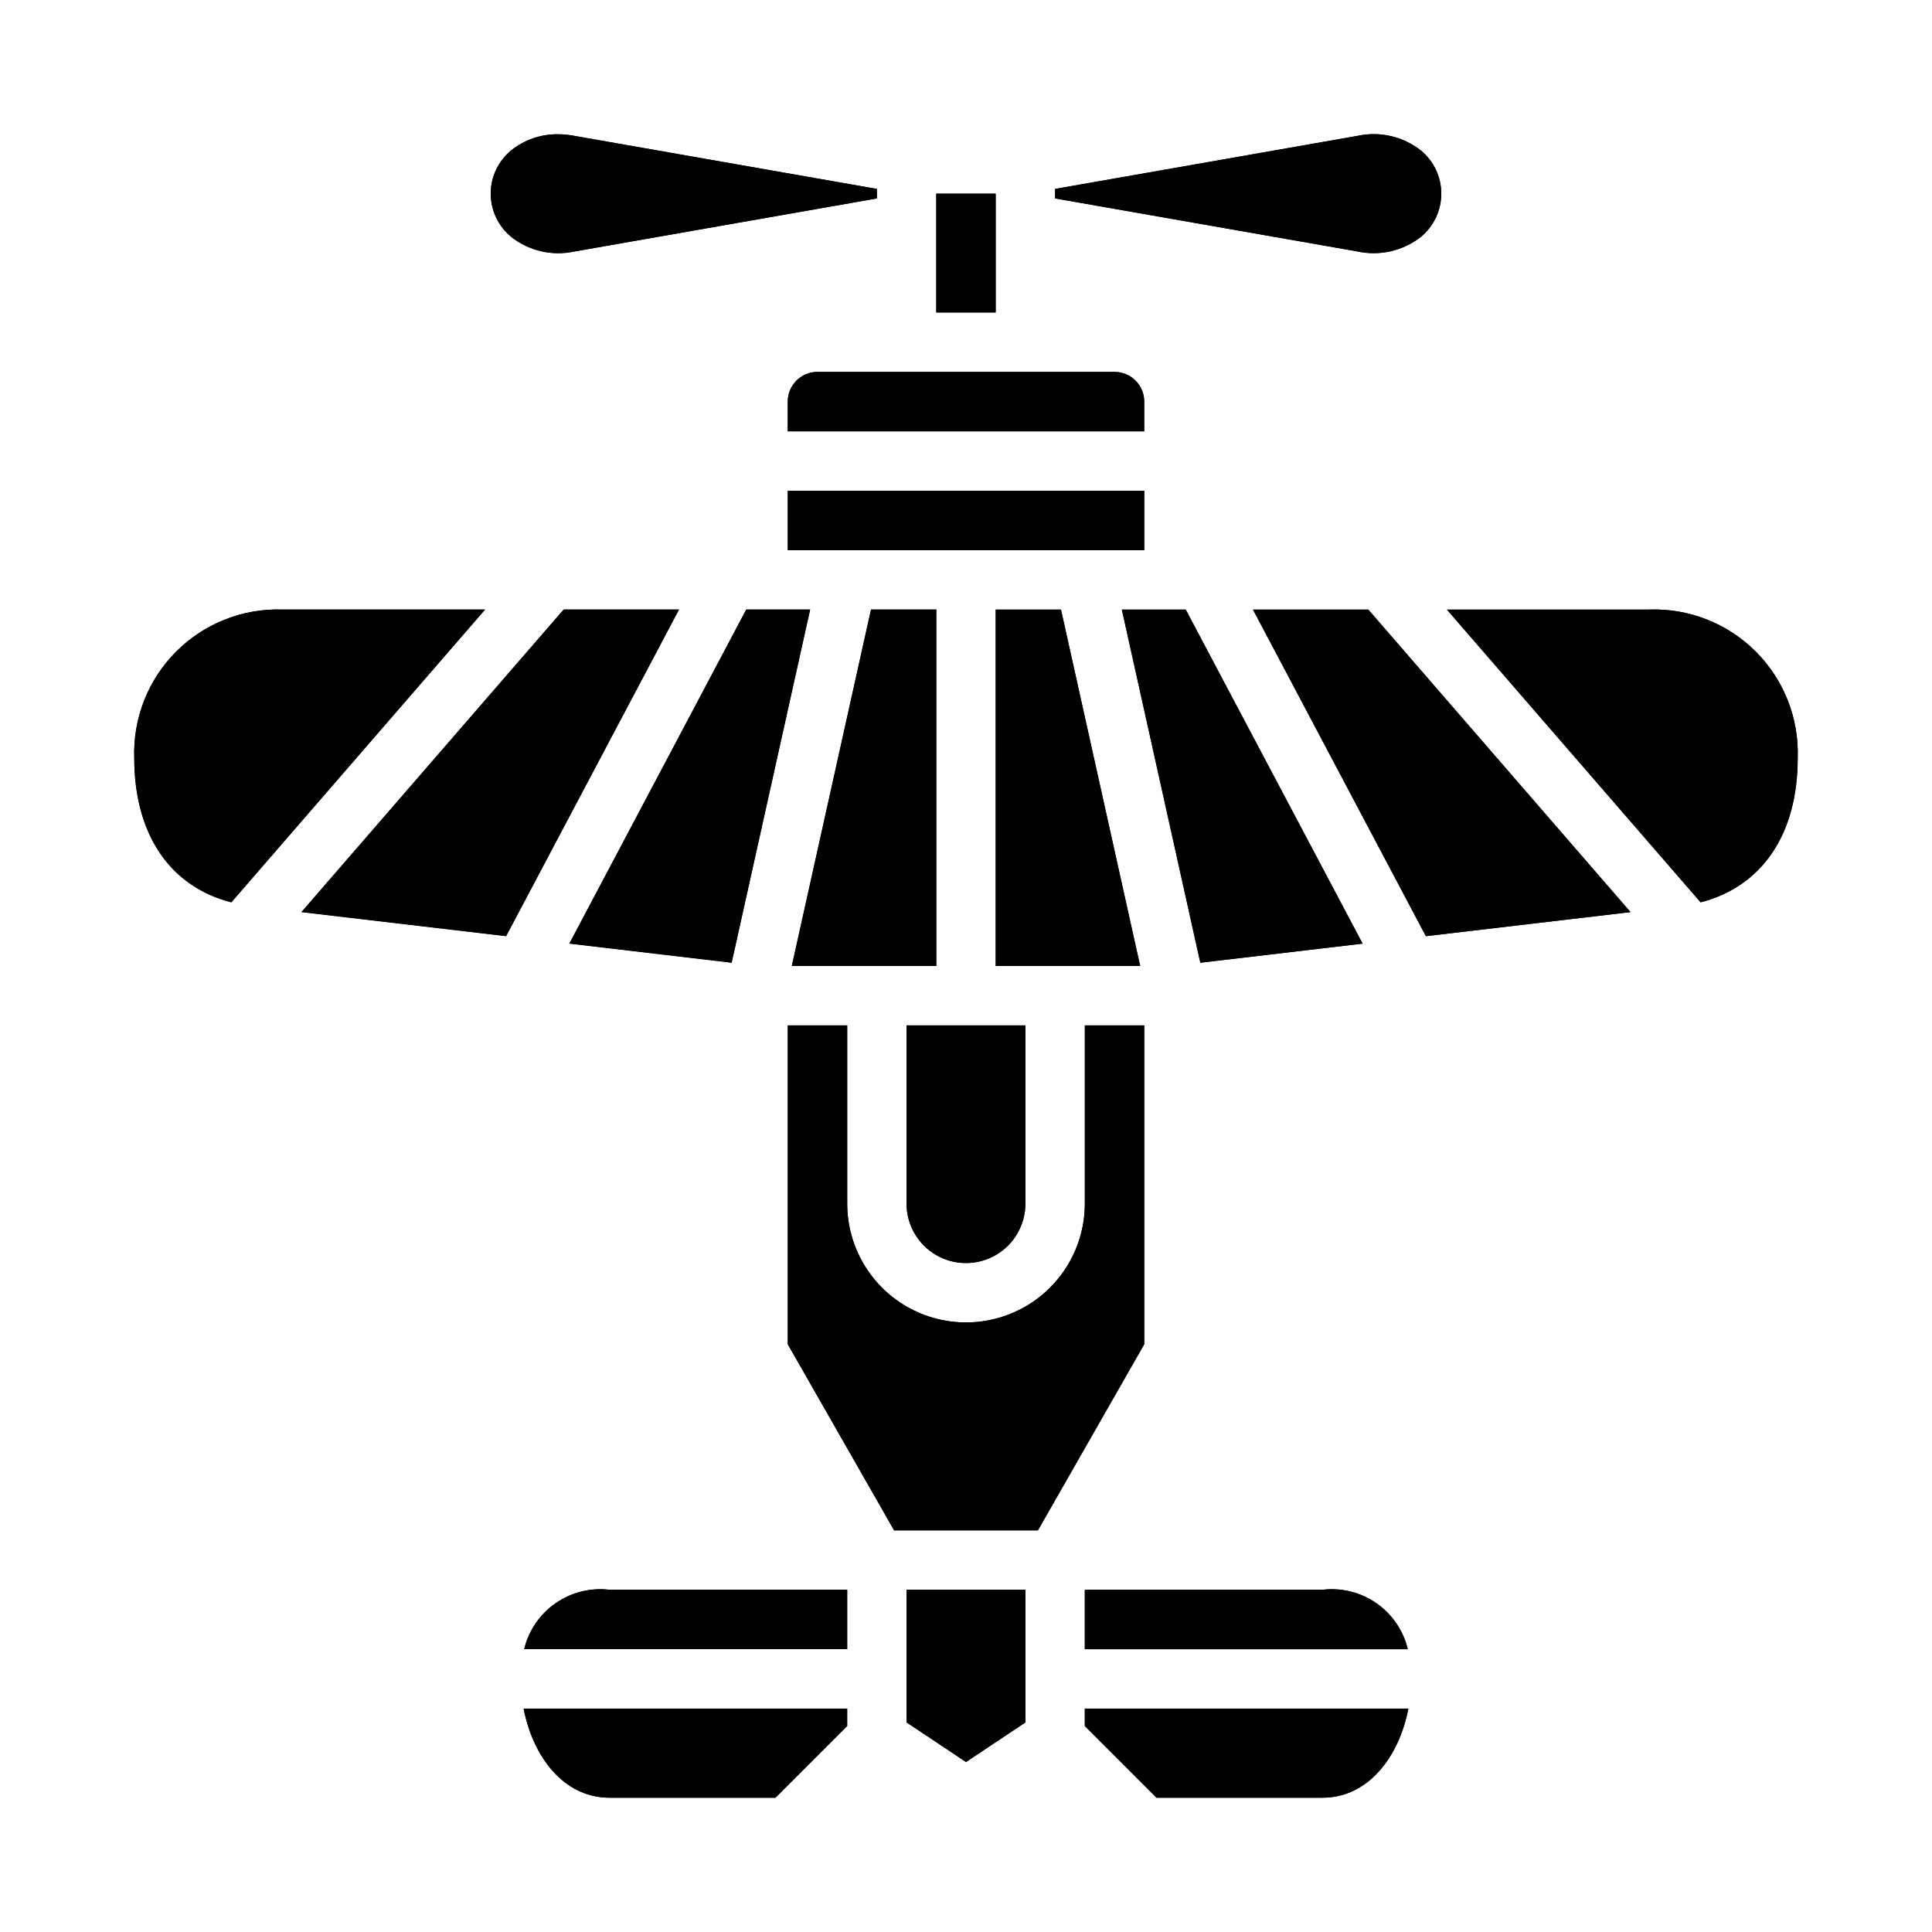 <?xml version="1.0" encoding="UTF-8"?>
<!-- Uploaded to: ICON Repo, www.svgrepo.com, Generator: ICON Repo Mixer Tools -->
<svg fill="#000000" width="800px" height="800px" version="1.1" viewBox="144 144 512 512" xmlns="http://www.w3.org/2000/svg">
 <g>
  <path d="m384.25 462.98c0 5.621 3 10.82 7.871 13.633s10.875 2.812 15.746 0 7.871-8.012 7.871-13.633v-47.234h-31.488z"/>
  <path d="m384.25 462.98c0 5.621 3 10.82 7.871 13.633s10.875 2.812 15.746 0 7.871-8.012 7.871-13.633v-47.234h-31.488z"/>
  <path d="m353.84 400h38.289v-94.465h-17.301z"/>
  <path d="m353.84 400h38.289v-94.465h-17.301z"/>
  <path d="m294.89 394.06 43.004 5.062 20.801-93.59h-16.926z"/>
  <path d="m294.89 394.06 43.004 5.062 20.801-93.59h-16.926z"/>
  <path d="m425.17 305.54h-17.301v94.465h38.289z"/>
  <path d="m425.17 305.54h-17.301v94.465h38.289z"/>
  <path d="m494.46 565.31h-62.973v15.742h85.59c-1.184-4.941-4.141-9.273-8.312-12.176-4.168-2.902-9.258-4.172-14.305-3.566z"/>
  <path d="m494.46 565.31h-62.973v15.742h85.59c-1.184-4.941-4.141-9.273-8.312-12.176-4.168-2.902-9.258-4.172-14.305-3.566z"/>
  <path d="m439.36 242.56h-78.723c-4.348 0-7.871 3.523-7.871 7.871v7.871h94.465v-7.871c0-2.086-0.828-4.09-2.305-5.566-1.477-1.477-3.481-2.305-5.566-2.305z"/>
  <path d="m439.36 242.56h-78.723c-4.348 0-7.871 3.523-7.871 7.871v7.871h94.465v-7.871c0-2.086-0.828-4.09-2.305-5.566-1.477-1.477-3.481-2.305-5.566-2.305z"/>
  <path d="m520.49 206.82c3.457-2.816 5.461-7.035 5.461-11.496 0-4.457-2.004-8.676-5.461-11.492-4.707-3.68-10.805-5.09-16.648-3.84l-80.227 14.074v2.519l80.082 14.043c5.887 1.285 12.039-0.109 16.793-3.809z"/>
  <path d="m520.49 206.82c3.457-2.816 5.461-7.035 5.461-11.496 0-4.457-2.004-8.676-5.461-11.492-4.707-3.68-10.805-5.09-16.648-3.84l-80.227 14.074v2.519l80.082 14.043c5.887 1.285 12.039-0.109 16.793-3.809z"/>
  <path d="m392.12 195.32h15.742v31.488h-15.742z"/>
  <path d="m392.12 195.32h15.742v31.488h-15.742z"/>
  <path d="m352.77 274.05h94.465v15.742h-94.465z"/>
  <path d="m352.77 274.05h94.465v15.742h-94.465z"/>
  <path d="m441.3 305.54 20.797 93.59 43.004-5.062-46.879-88.527z"/>
  <path d="m441.3 305.54 20.797 93.59 43.004-5.062-46.879-88.527z"/>
  <path d="m352.77 500.24 28.184 49.324h38.102l28.18-49.324v-84.5h-15.742v47.234c0 11.246-6.004 21.645-15.746 27.27-9.742 5.621-21.746 5.621-31.488 0-9.742-5.625-15.742-16.023-15.742-27.27v-47.234h-15.746z"/>
  <path d="m352.77 500.24 28.184 49.324h38.102l28.18-49.324v-84.5h-15.742v47.234c0 11.246-6.004 21.645-15.746 27.27-9.742 5.621-21.746 5.621-31.488 0-9.742-5.625-15.742-16.023-15.742-27.27v-47.234h-15.746z"/>
  <path d="m279.51 206.82c4.711 3.68 10.805 5.086 16.652 3.84l80.223-14.074v-2.519l-80.082-14.043c-1.43-0.285-2.887-0.434-4.348-0.441-4.512-0.074-8.91 1.426-12.445 4.234-3.453 2.816-5.461 7.035-5.461 11.492 0 4.457 2.008 8.68 5.461 11.496z"/>
  <path d="m279.51 206.82c4.711 3.68 10.805 5.086 16.652 3.84l80.223-14.074v-2.519l-80.082-14.043c-1.43-0.285-2.887-0.434-4.348-0.441-4.512-0.074-8.91 1.426-12.445 4.234-3.453 2.816-5.461 7.035-5.461 11.492 0 4.457 2.008 8.68 5.461 11.496z"/>
  <path d="m581.05 305.54h-53.609l67.242 77.586c16.281-4.211 25.727-18.027 25.727-38.227 0.367-10.547-3.66-20.773-11.125-28.234-7.461-7.465-17.688-11.492-28.234-11.125z"/>
  <path d="m581.05 305.54h-53.609l67.242 77.586c16.281-4.211 25.727-18.027 25.727-38.227 0.367-10.547-3.66-20.773-11.125-28.234-7.461-7.465-17.688-11.492-28.234-11.125z"/>
  <path d="m476.05 305.54 45.824 86.551 54.23-6.375-69.496-80.176z"/>
  <path d="m476.05 305.54 45.824 86.551 54.23-6.375-69.496-80.176z"/>
  <path d="m415.74 600.46v-35.148h-31.488v35.148l15.746 10.492z"/>
  <path d="m415.74 600.46v-35.148h-31.488v35.148l15.746 10.492z"/>
  <path d="m517.23 596.8h-85.742v4.613l19 19h43.973c12.258 0 20.336-11.02 22.77-23.613z"/>
  <path d="m517.23 596.8h-85.742v4.613l19 19h43.973c12.258 0 20.336-11.02 22.77-23.613z"/>
  <path d="m205.3 383.13 67.25-77.594h-53.609c-10.547-0.371-20.773 3.66-28.238 11.121-7.461 7.465-11.488 17.691-11.121 28.238 0 20.254 9.508 34.078 25.719 38.234z"/>
  <path d="m205.3 383.13 67.25-77.594h-53.609c-10.547-0.371-20.773 3.66-28.238 11.121-7.461 7.465-11.488 17.691-11.121 28.238 0 20.254 9.508 34.078 25.719 38.234z"/>
  <path d="m223.89 385.71 54.23 6.375 45.82-86.551h-30.559z"/>
  <path d="m223.89 385.71 54.23 6.375 45.82-86.551h-30.559z"/>
  <path d="m368.51 601.41v-4.613h-85.742c2.434 12.594 10.508 23.617 22.766 23.617h43.973z"/>
  <path d="m368.51 601.41v-4.613h-85.742c2.434 12.594 10.508 23.617 22.766 23.617h43.973z"/>
  <path d="m282.92 581.05h85.594v-15.742h-62.977c-5.047-0.605-10.137 0.664-14.305 3.566s-7.129 7.234-8.312 12.176z"/>
  <path d="m282.92 581.05h85.594v-15.742h-62.977c-5.047-0.605-10.137 0.664-14.305 3.566s-7.129 7.234-8.312 12.176z"/>
 </g>
</svg>